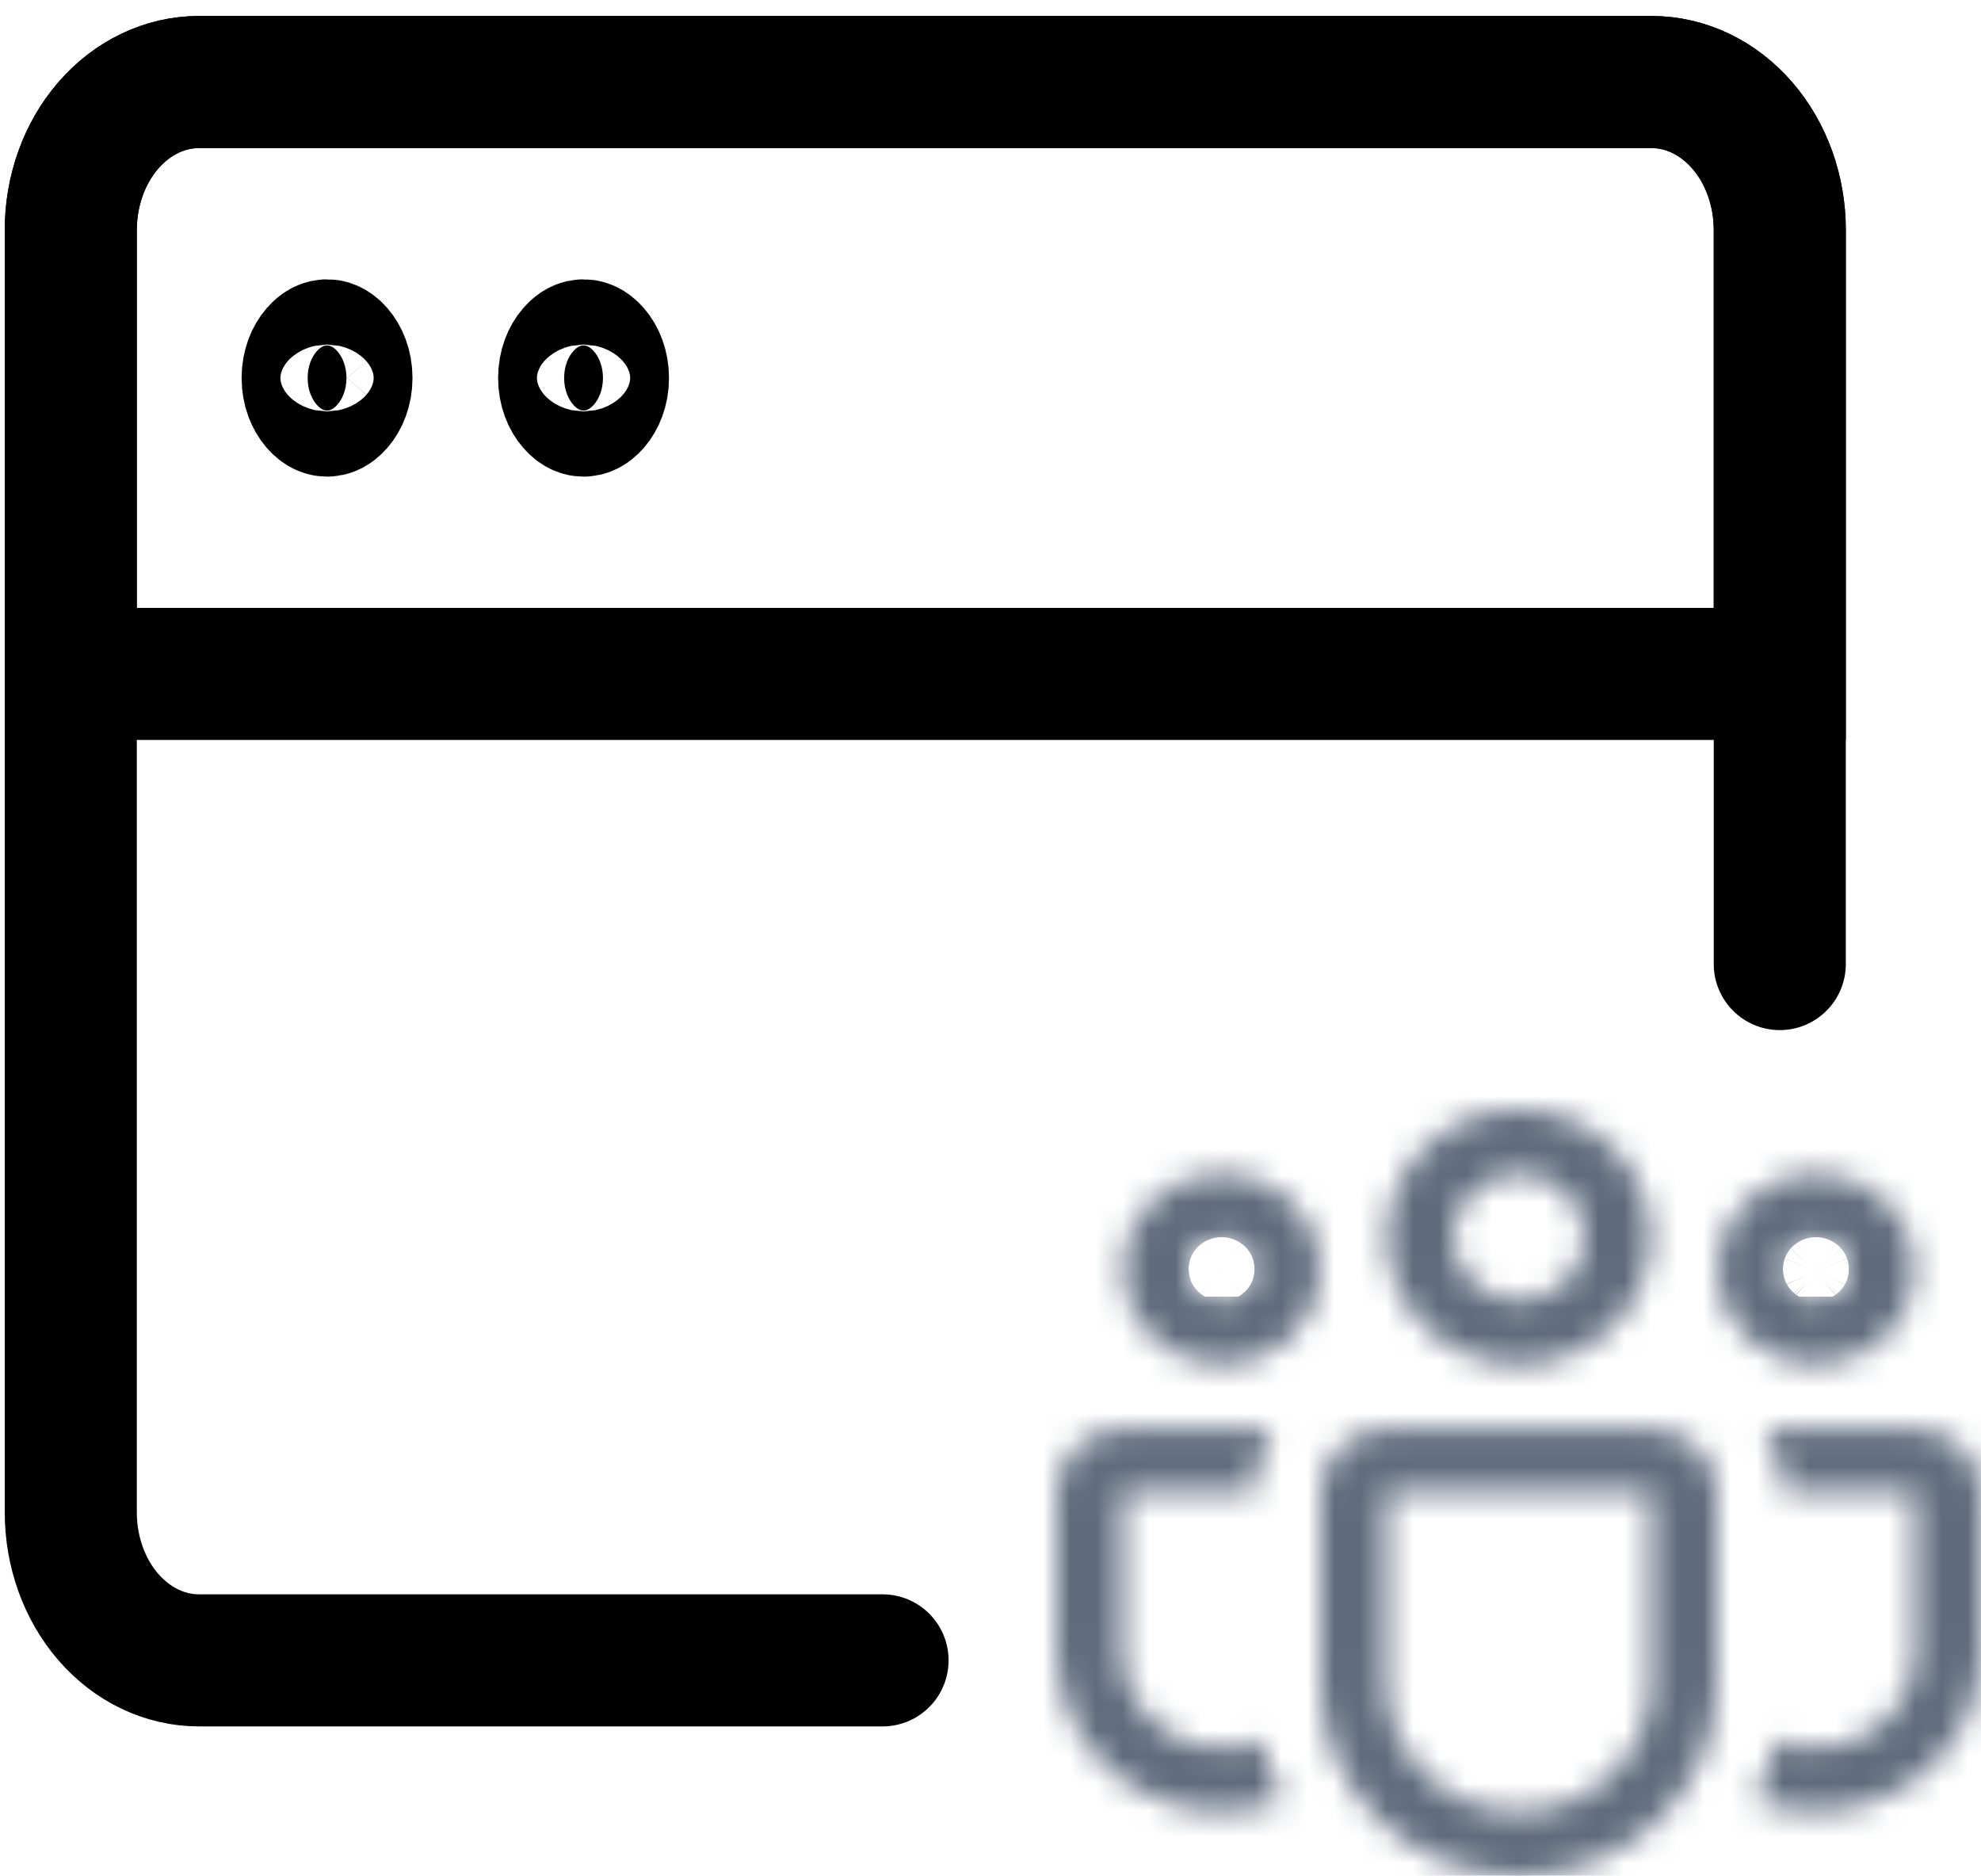 <svg width="75" height="71" viewBox="0 0 75 71" fill="none" xmlns="http://www.w3.org/2000/svg">
<path d="M33.413 62.848H7.532C6.245 62.848 5.011 62.258 4.101 61.208C3.191 60.158 2.68 58.733 2.68 57.248V8.706C2.68 7.221 3.191 5.796 4.101 4.746C5.011 3.696 6.245 3.105 7.532 3.105H62.529C63.816 3.105 65.051 3.696 65.961 4.746C66.871 5.796 67.382 7.221 67.382 8.706V36.491" stroke="black" stroke-width="5" stroke-linecap="round" stroke-linejoin="round"/>
<path d="M2.68 8.706C2.68 7.221 3.191 5.796 4.101 4.746C5.011 3.696 6.245 3.105 7.532 3.105H62.529C63.816 3.105 65.051 3.696 65.961 4.746C66.871 5.796 67.382 7.221 67.382 8.706V25.509H2.68V8.706Z" stroke="black" stroke-width="5"/>
<path d="M12.382 13.073C12.306 13.073 12.158 13.103 11.984 13.304C11.806 13.51 11.647 13.857 11.647 14.307C11.647 14.757 11.806 15.104 11.984 15.31C12.158 15.511 12.306 15.541 12.382 15.541C12.459 15.541 12.606 15.511 12.78 15.31C12.959 15.104 13.117 14.757 13.117 14.307C13.117 13.857 12.959 13.51 12.78 13.304C12.606 13.103 12.459 13.073 12.382 13.073Z" fill="black" stroke="black" stroke-width="5"/>
<path d="M22.093 13.073C22.016 13.073 21.869 13.103 21.695 13.304C21.516 13.51 21.358 13.857 21.358 14.307C21.358 14.757 21.516 15.104 21.695 15.31C21.869 15.511 22.016 15.541 22.093 15.541C22.17 15.541 22.317 15.511 22.491 15.31C22.67 15.104 22.828 14.757 22.828 14.307C22.828 13.857 22.67 13.51 22.491 13.304C22.317 13.103 22.17 13.073 22.093 13.073Z" fill="black" stroke="black" stroke-width="5"/>
<mask id="path-5-inside-1_3574_10089" fill="white">
<path d="M52.505 46.829C52.505 45.548 53.031 44.32 53.968 43.414C54.905 42.509 56.175 42 57.5 42C58.825 42 60.095 42.509 61.032 43.414C61.969 44.32 62.495 45.548 62.495 46.829C62.495 48.11 61.969 49.339 61.032 50.244C60.095 51.15 58.825 51.659 57.5 51.659C56.175 51.659 54.905 51.15 53.968 50.244C53.031 49.339 52.505 48.11 52.505 46.829ZM57.5 44.417C57.172 44.417 56.848 44.48 56.545 44.601C56.242 44.722 55.968 44.9 55.736 45.124C55.504 45.348 55.32 45.614 55.195 45.906C55.069 46.199 55.005 46.513 55.005 46.829C55.005 47.146 55.069 47.46 55.195 47.752C55.32 48.045 55.504 48.311 55.736 48.535C55.968 48.759 56.242 48.937 56.545 49.058C56.848 49.179 57.172 49.242 57.5 49.242C58.162 49.242 58.796 48.987 59.264 48.535C59.732 48.083 59.995 47.469 59.995 46.829C59.995 46.19 59.732 45.576 59.264 45.124C58.796 44.671 58.162 44.417 57.5 44.417ZM65 48.038C65 47.562 65.097 47.09 65.285 46.65C65.474 46.211 65.75 45.811 66.098 45.474C66.447 45.138 66.86 44.87 67.315 44.688C67.77 44.506 68.257 44.412 68.75 44.412C69.243 44.412 69.73 44.506 70.185 44.688C70.64 44.87 71.053 45.138 71.402 45.474C71.75 45.811 72.026 46.211 72.215 46.65C72.403 47.09 72.5 47.562 72.5 48.038C72.5 48.999 72.105 49.922 71.402 50.602C70.698 51.282 69.745 51.663 68.75 51.663C67.755 51.663 66.802 51.282 66.098 50.602C65.395 49.922 65 48.999 65 48.038ZM68.75 46.829C68.418 46.829 68.1 46.957 67.866 47.183C67.632 47.41 67.5 47.717 67.5 48.038C67.5 48.358 67.632 48.666 67.866 48.892C68.1 49.119 68.418 49.246 68.75 49.246C69.082 49.246 69.4 49.119 69.634 48.892C69.868 48.666 70 48.358 70 48.038C70 47.717 69.868 47.41 69.634 47.183C69.4 46.957 69.082 46.829 68.75 46.829ZM46.25 44.412C45.255 44.412 44.302 44.794 43.598 45.474C42.895 46.154 42.5 47.076 42.5 48.038C42.5 48.999 42.895 49.922 43.598 50.602C44.302 51.282 45.255 51.663 46.25 51.663C47.245 51.663 48.198 51.282 48.902 50.602C49.605 49.922 50 48.999 50 48.038C50 47.076 49.605 46.154 48.902 45.474C48.198 44.794 47.245 44.412 46.25 44.412ZM45 48.038C45 47.717 45.132 47.41 45.366 47.183C45.6 46.957 45.919 46.829 46.25 46.829C46.581 46.829 46.9 46.957 47.134 47.183C47.368 47.41 47.5 47.717 47.5 48.038C47.5 48.358 47.368 48.666 47.134 48.892C46.9 49.119 46.581 49.246 46.25 49.246C45.919 49.246 45.6 49.119 45.366 48.892C45.132 48.666 45 48.358 45 48.038ZM48.17 54.081C47.731 54.815 47.5 55.649 47.5 56.498H42.5V62.54C42.5 63.142 42.654 63.733 42.949 64.263C43.245 64.792 43.671 65.242 44.191 65.572C44.711 65.902 45.307 66.102 45.927 66.153C46.546 66.205 47.169 66.107 47.74 65.869C47.925 66.669 48.215 67.432 48.59 68.145C47.641 68.516 46.613 68.655 45.595 68.552C44.578 68.448 43.602 68.104 42.754 67.551C41.905 66.998 41.211 66.251 40.731 65.377C40.251 64.504 40 63.53 40 62.54V56.498C40 55.856 40.263 55.242 40.732 54.788C41.201 54.335 41.837 54.081 42.5 54.081H48.17ZM66.41 68.145C67.359 68.516 68.387 68.655 69.405 68.552C70.422 68.448 71.398 68.104 72.246 67.551C73.095 66.998 73.789 66.251 74.269 65.377C74.749 64.504 75 63.53 75 62.54V56.498C75 55.856 74.737 55.242 74.268 54.788C73.799 54.335 73.163 54.081 72.5 54.081H66.83C67.255 54.791 67.5 55.615 67.5 56.498H72.5V62.54C72.5 63.142 72.346 63.733 72.051 64.263C71.755 64.792 71.329 65.242 70.809 65.572C70.289 65.902 69.693 66.102 69.073 66.153C68.454 66.205 67.831 66.107 67.26 65.869C67.07 66.671 66.787 67.43 66.41 68.145ZM52.5 54.078C51.837 54.078 51.201 54.333 50.732 54.786C50.263 55.239 50 55.854 50 56.495V63.749C50 65.672 50.79 67.516 52.197 68.876C53.603 70.236 55.511 71 57.5 71C59.489 71 61.397 70.236 62.803 68.876C64.21 67.516 65 65.672 65 63.749V56.498C65 55.856 64.737 55.242 64.268 54.788C63.799 54.335 63.163 54.081 62.5 54.081L52.5 54.078ZM52.5 56.495H62.5V63.749C62.5 65.031 61.973 66.26 61.035 67.167C60.098 68.074 58.826 68.583 57.5 68.583C56.174 68.583 54.902 68.074 53.965 67.167C53.027 66.26 52.5 65.031 52.5 63.749V56.495Z"/>
</mask>
<path d="M52.505 46.829C52.505 45.548 53.031 44.32 53.968 43.414C54.905 42.509 56.175 42 57.5 42C58.825 42 60.095 42.509 61.032 43.414C61.969 44.32 62.495 45.548 62.495 46.829C62.495 48.11 61.969 49.339 61.032 50.244C60.095 51.15 58.825 51.659 57.5 51.659C56.175 51.659 54.905 51.15 53.968 50.244C53.031 49.339 52.505 48.11 52.505 46.829ZM57.5 44.417C57.172 44.417 56.848 44.48 56.545 44.601C56.242 44.722 55.968 44.9 55.736 45.124C55.504 45.348 55.32 45.614 55.195 45.906C55.069 46.199 55.005 46.513 55.005 46.829C55.005 47.146 55.069 47.46 55.195 47.752C55.32 48.045 55.504 48.311 55.736 48.535C55.968 48.759 56.242 48.937 56.545 49.058C56.848 49.179 57.172 49.242 57.5 49.242C58.162 49.242 58.796 48.987 59.264 48.535C59.732 48.083 59.995 47.469 59.995 46.829C59.995 46.19 59.732 45.576 59.264 45.124C58.796 44.671 58.162 44.417 57.5 44.417ZM65 48.038C65 47.562 65.097 47.09 65.285 46.65C65.474 46.211 65.75 45.811 66.098 45.474C66.447 45.138 66.86 44.87 67.315 44.688C67.77 44.506 68.257 44.412 68.75 44.412C69.243 44.412 69.73 44.506 70.185 44.688C70.64 44.87 71.053 45.138 71.402 45.474C71.75 45.811 72.026 46.211 72.215 46.65C72.403 47.09 72.5 47.562 72.5 48.038C72.5 48.999 72.105 49.922 71.402 50.602C70.698 51.282 69.745 51.663 68.75 51.663C67.755 51.663 66.802 51.282 66.098 50.602C65.395 49.922 65 48.999 65 48.038ZM68.75 46.829C68.418 46.829 68.1 46.957 67.866 47.183C67.632 47.41 67.5 47.717 67.5 48.038C67.5 48.358 67.632 48.666 67.866 48.892C68.1 49.119 68.418 49.246 68.75 49.246C69.082 49.246 69.4 49.119 69.634 48.892C69.868 48.666 70 48.358 70 48.038C70 47.717 69.868 47.41 69.634 47.183C69.4 46.957 69.082 46.829 68.75 46.829ZM46.25 44.412C45.255 44.412 44.302 44.794 43.598 45.474C42.895 46.154 42.5 47.076 42.5 48.038C42.5 48.999 42.895 49.922 43.598 50.602C44.302 51.282 45.255 51.663 46.25 51.663C47.245 51.663 48.198 51.282 48.902 50.602C49.605 49.922 50 48.999 50 48.038C50 47.076 49.605 46.154 48.902 45.474C48.198 44.794 47.245 44.412 46.25 44.412ZM45 48.038C45 47.717 45.132 47.41 45.366 47.183C45.6 46.957 45.919 46.829 46.25 46.829C46.581 46.829 46.9 46.957 47.134 47.183C47.368 47.41 47.5 47.717 47.5 48.038C47.5 48.358 47.368 48.666 47.134 48.892C46.9 49.119 46.581 49.246 46.25 49.246C45.919 49.246 45.6 49.119 45.366 48.892C45.132 48.666 45 48.358 45 48.038ZM48.17 54.081C47.731 54.815 47.5 55.649 47.5 56.498H42.5V62.54C42.5 63.142 42.654 63.733 42.949 64.263C43.245 64.792 43.671 65.242 44.191 65.572C44.711 65.902 45.307 66.102 45.927 66.153C46.546 66.205 47.169 66.107 47.74 65.869C47.925 66.669 48.215 67.432 48.59 68.145C47.641 68.516 46.613 68.655 45.595 68.552C44.578 68.448 43.602 68.104 42.754 67.551C41.905 66.998 41.211 66.251 40.731 65.377C40.251 64.504 40 63.53 40 62.54V56.498C40 55.856 40.263 55.242 40.732 54.788C41.201 54.335 41.837 54.081 42.5 54.081H48.17ZM66.41 68.145C67.359 68.516 68.387 68.655 69.405 68.552C70.422 68.448 71.398 68.104 72.246 67.551C73.095 66.998 73.789 66.251 74.269 65.377C74.749 64.504 75 63.53 75 62.54V56.498C75 55.856 74.737 55.242 74.268 54.788C73.799 54.335 73.163 54.081 72.5 54.081H66.83C67.255 54.791 67.5 55.615 67.5 56.498H72.5V62.54C72.5 63.142 72.346 63.733 72.051 64.263C71.755 64.792 71.329 65.242 70.809 65.572C70.289 65.902 69.693 66.102 69.073 66.153C68.454 66.205 67.831 66.107 67.26 65.869C67.07 66.671 66.787 67.43 66.41 68.145ZM52.5 54.078C51.837 54.078 51.201 54.333 50.732 54.786C50.263 55.239 50 55.854 50 56.495V63.749C50 65.672 50.79 67.516 52.197 68.876C53.603 70.236 55.511 71 57.5 71C59.489 71 61.397 70.236 62.803 68.876C64.21 67.516 65 65.672 65 63.749V56.498C65 55.856 64.737 55.242 64.268 54.788C63.799 54.335 63.163 54.081 62.5 54.081L52.5 54.078ZM52.5 56.495H62.5V63.749C62.5 65.031 61.973 66.26 61.035 67.167C60.098 68.074 58.826 68.583 57.5 68.583C56.174 68.583 54.902 68.074 53.965 67.167C53.027 66.26 52.5 65.031 52.5 63.749V56.495Z" fill="#606C7E" stroke="#606C7E" stroke-width="10" mask="url(#path-5-inside-1_3574_10089)"/>
</svg>
